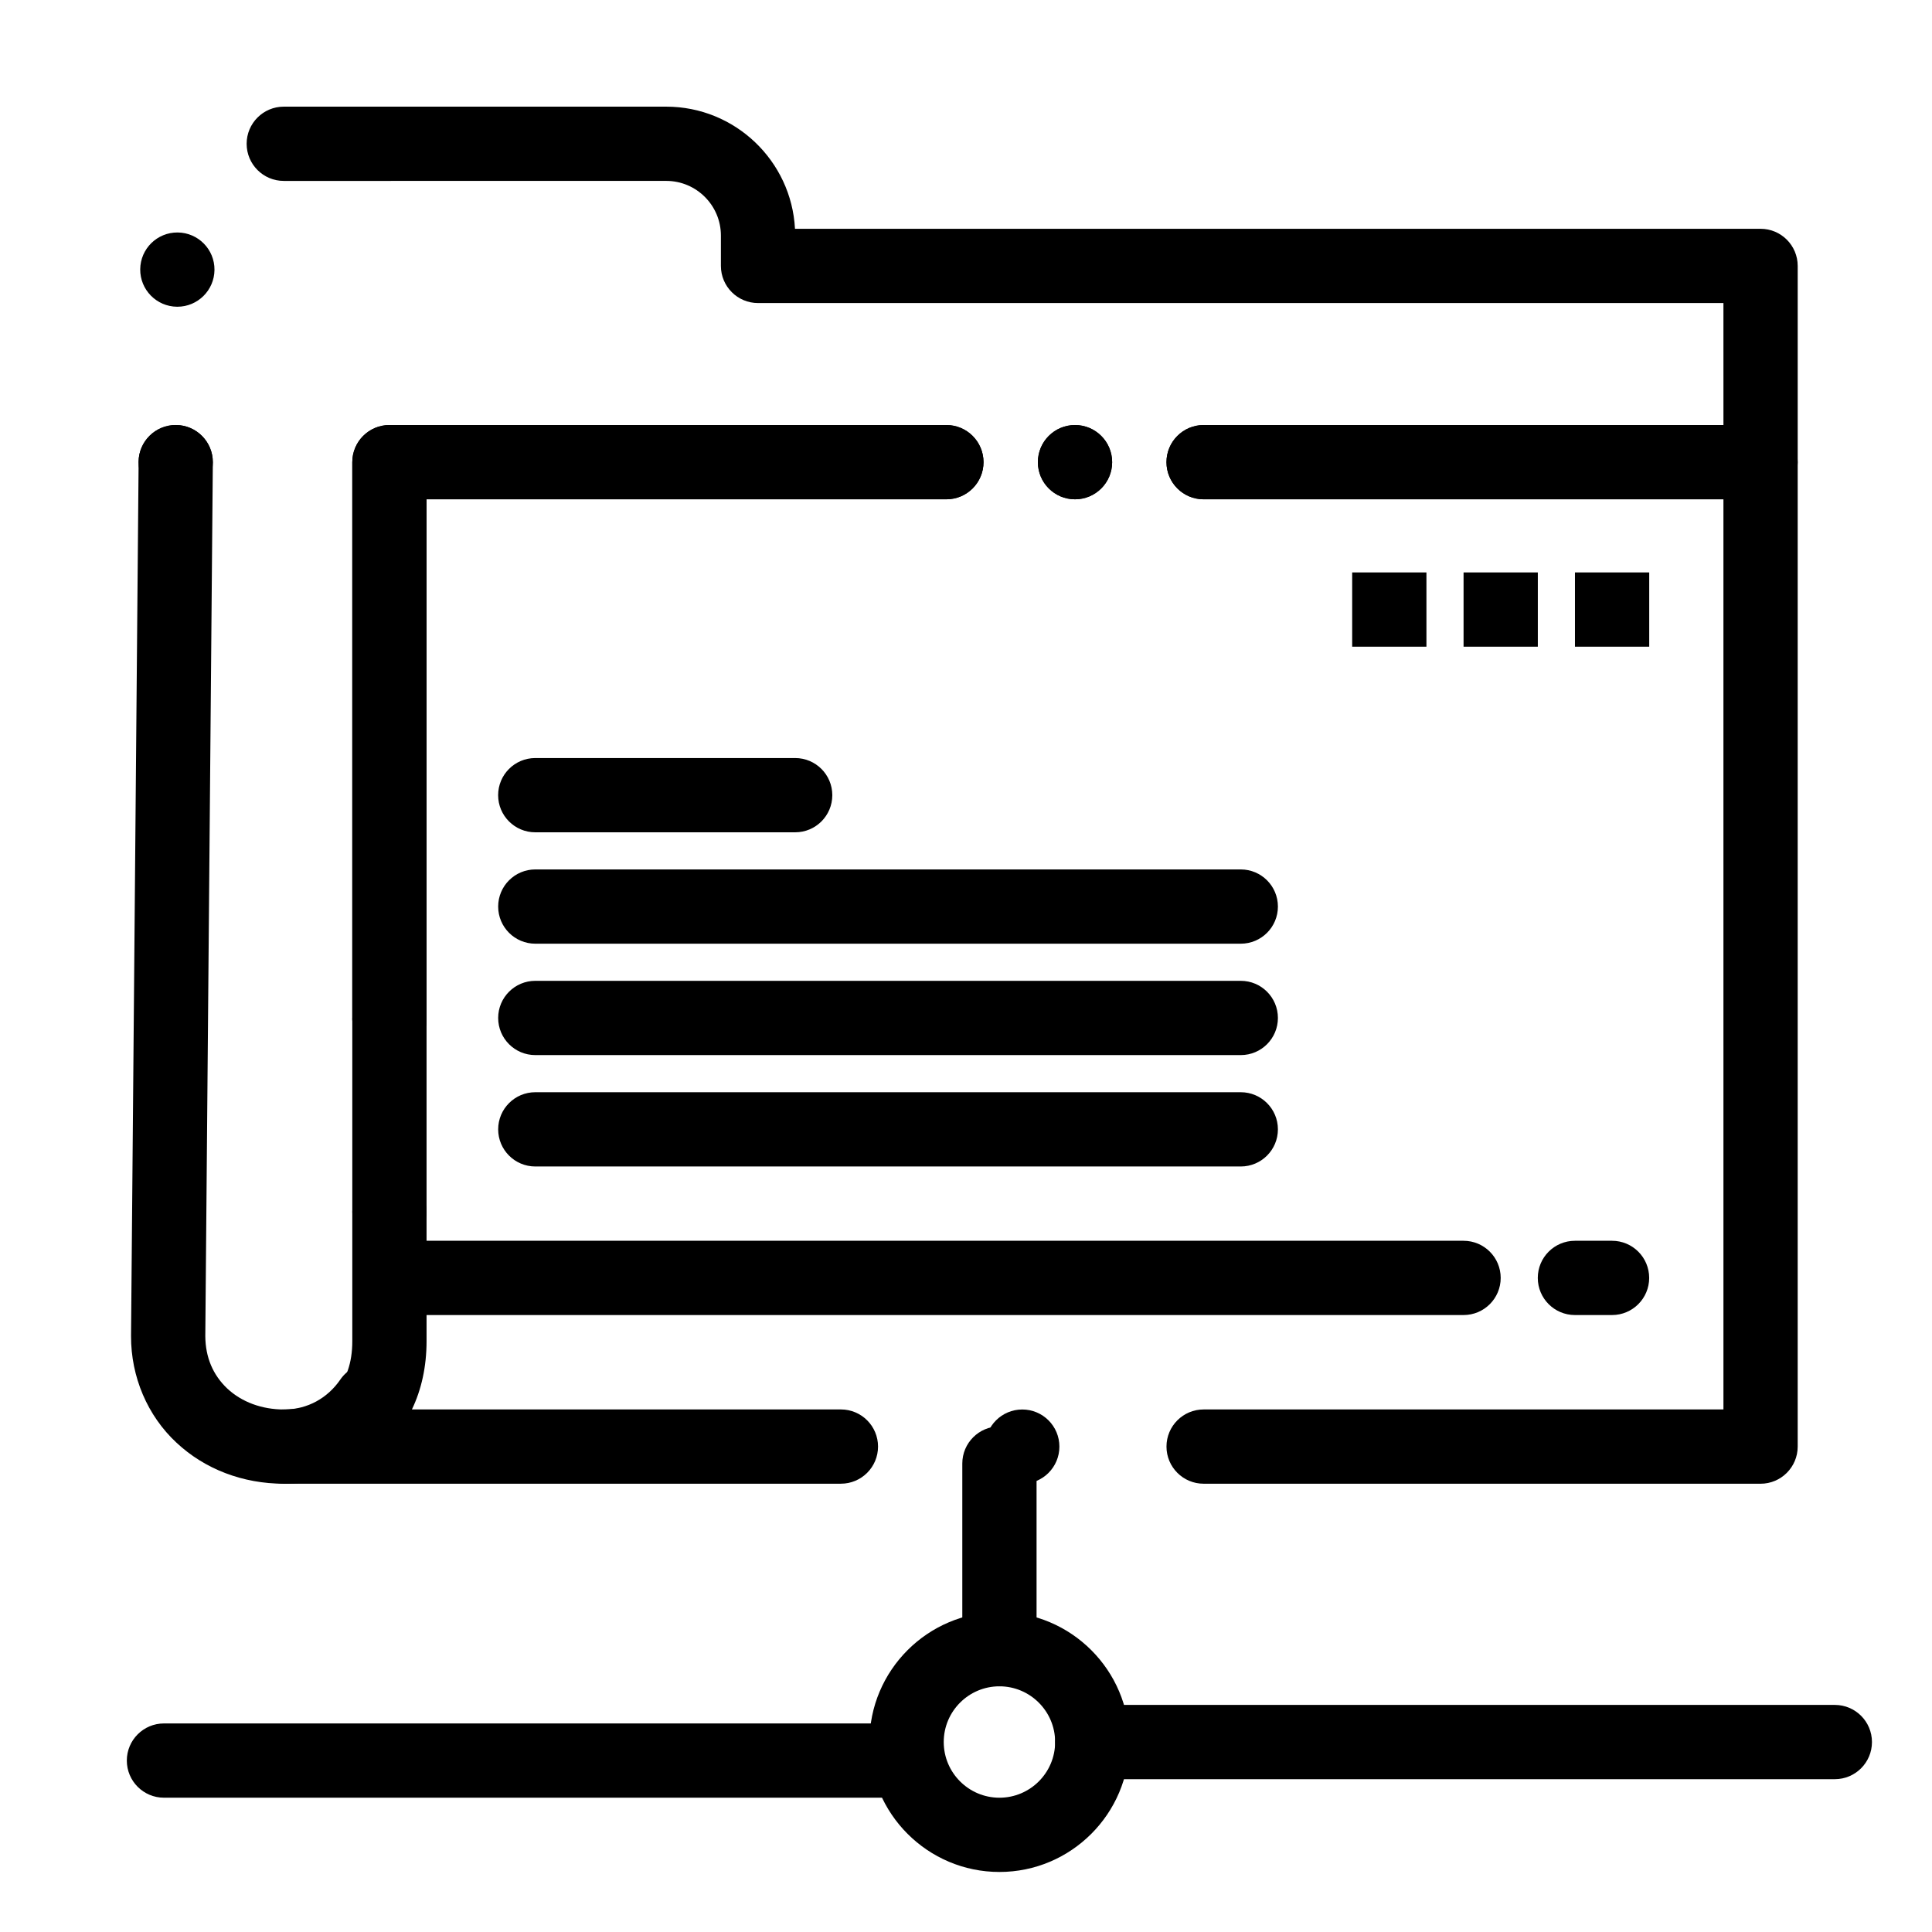 <?xml version="1.0" encoding="UTF-8"?>
<!-- Uploaded to: SVG Repo, www.svgrepo.com, Generator: SVG Repo Mixer Tools -->
<svg fill="#000000" width="800px" height="800px" version="1.1" viewBox="144 144 512 512" xmlns="http://www.w3.org/2000/svg">
 <g>
  <path d="m408.86 640.09c-18.992 0-34.441-15.449-34.441-34.441 0-18.992 15.449-34.441 34.441-34.441 18.992 0 34.441 15.449 34.441 34.441-0.004 18.992-15.453 34.441-34.441 34.441zm0-49.199c-8.141 0-14.762 6.621-14.762 14.762s6.621 14.762 14.762 14.762 14.762-6.621 14.762-14.762c-0.004-8.141-6.625-14.762-14.762-14.762z"/>
  <path d="m610.57 276.32h-147.6c-5.434 0-9.84-4.406-9.84-9.84 0-5.434 4.406-9.84 9.84-9.84h137.76l-0.004-32.328h-255.84c-5.434 0-9.84-4.406-9.84-9.84v-8.047c0-7.984-6.496-14.484-14.484-14.484l-101.36 0.004c-5.434 0-9.84-4.406-9.84-9.84 0-5.434 4.406-9.84 9.84-9.84h101.36c18.234 0 33.18 14.363 34.117 32.367h255.89c5.434 0 9.84 4.406 9.84 9.84v52.008c0 5.434-4.406 9.84-9.84 9.84z"/>
  <path d="m190.48 276.3c-5.391-0.039-9.73-4.418-9.762-9.789v-0.129c0.051-5.434 4.496-9.801 9.93-9.75 5.391 0.039 9.73 4.418 9.75 9.789v0.129c-0.039 5.402-4.438 9.75-9.832 9.75h-0.086zm0.441-51.012c-5.441-0.051-9.809-4.496-9.762-9.93 0.051-5.434 4.488-9.801 9.93-9.75 5.434 0.051 9.801 4.488 9.75 9.918-0.051 5.41-4.449 9.762-9.84 9.762h-0.078z"/>
  <path d="m219.8 537.2h-0.59c-10.863 0-20.961-3.867-28.449-10.883-7.684-7.144-12.062-17.438-12.035-28.242v-0.078l2.008-231.61c0.039-5.383 4.457-9.75 9.84-9.75h0.078c5.422 0.039 9.801 4.496 9.75 9.918l-1.996 231.57c0.051 5.559 1.996 10.215 5.816 13.844 3.828 3.582 9.16 5.559 15.027 5.559h0.355c5.844-0.078 11.16-2.953 14.555-7.891 1.832-2.688 4.871-4.289 8.129-4.289 1.988 0 3.898 0.602 5.539 1.723 4.488 3.059 5.637 9.199 2.578 13.676-6.93 10.164-18.375 16.312-30.605 16.461zm27.406-62.199c-5.434 0-9.84-4.406-9.84-9.84 0-5.422 4.41-9.84 9.84-9.84 5.422 0 9.84 4.418 9.84 9.84 0 5.43-4.418 9.84-9.84 9.84zm0-51.02c-5.434 0-9.84-4.41-9.84-9.84v-0.059c0-5.422 4.41-9.84 9.84-9.84 5.422 0 9.84 4.418 9.84 9.84v0.059c0 5.43-4.418 9.84-9.84 9.84z"/>
  <path d="m247.2 423.92c-5.434 0-9.84-4.406-9.84-9.84v-147.6c0-5.434 4.406-9.84 9.84-9.84h147.6c5.434 0 9.84 4.406 9.84 9.84 0 5.434-4.406 9.84-9.84 9.84h-137.76v137.76c0 5.434-4.406 9.84-9.84 9.84z"/>
  <path d="m419.05 266.48c0-5.434 4.398-9.84 9.84-9.84 5.434 0 9.84 4.41 9.84 9.84 0 5.434-4.406 9.84-9.84 9.84-5.438 0-9.84-4.41-9.84-9.84z"/>
  <path d="m531.86 492.5h-275.52c-5.434 0-9.84-4.406-9.84-9.84s4.406-9.84 9.84-9.84h275.52c5.434 0 9.84 4.406 9.84 9.84s-4.406 9.84-9.84 9.84z"/>
  <path d="m366.85 537.2h-147.6c-5.434 0-9.84-4.406-9.84-9.84 0-5.434 4.406-9.84 9.84-9.84 11.68 0 18.113-6.434 18.113-18.113v-232.93c0-5.434 4.406-9.84 9.84-9.84h147.6c5.434 0 9.84 4.406 9.84 9.84 0 5.434-4.406 9.84-9.84 9.84h-137.76v223.09c0 6.773-1.363 12.879-3.883 18.113l113.69-0.004c5.434 0 9.84 4.406 9.84 9.84 0 5.434-4.406 9.84-9.84 9.84z"/>
  <path d="m419.05 266.48c0-5.434 4.398-9.84 9.84-9.84 5.434 0 9.84 4.41 9.84 9.84 0 5.434-4.406 9.84-9.84 9.84-5.438 0-9.84-4.41-9.84-9.84z"/>
  <path d="m610.57 537.2h-147.6c-5.434 0-9.84-4.406-9.84-9.84 0-5.434 4.406-9.84 9.84-9.84h137.76l-0.004-241.2h-137.76c-5.434 0-9.84-4.406-9.84-9.84 0-5.434 4.406-9.84 9.84-9.84h147.6c5.434 0 9.84 4.406 9.84 9.84v260.89c-0.004 5.43-4.41 9.836-9.844 9.836z"/>
  <path d="m405.07 527.37c0-5.441 4.41-9.84 9.84-9.84 5.441 0 9.84 4.398 9.84 9.84 0 5.434-4.398 9.84-9.84 9.84-5.434 0-9.84-4.406-9.84-9.84z"/>
  <path d="m354.73 364.57h-68.879c-5.434 0-9.84-4.406-9.84-9.84s4.406-9.84 9.84-9.84h68.879c5.434 0 9.84 4.406 9.84 9.84s-4.406 9.84-9.84 9.84z"/>
  <path d="m472.82 394.09h-186.96c-5.434 0-9.84-4.406-9.84-9.84s4.406-9.84 9.84-9.84h186.96c5.434 0 9.84 4.406 9.84 9.84s-4.406 9.84-9.84 9.84z"/>
  <path d="m472.82 423.61h-186.96c-5.434 0-9.84-4.406-9.84-9.84 0-5.434 4.406-9.84 9.84-9.84h186.96c5.434 0 9.84 4.406 9.84 9.84 0 5.434-4.406 9.84-9.84 9.84z"/>
  <path d="m472.82 453.13h-186.96c-5.434 0-9.84-4.406-9.84-9.84 0-5.434 4.406-9.84 9.84-9.84h186.96c5.434 0 9.84 4.406 9.84 9.84 0 5.434-4.406 9.84-9.84 9.84z"/>
  <path d="m630.25 615.5h-196.8c-5.434 0-9.84-4.406-9.84-9.84s4.406-9.84 9.84-9.84h196.8c5.434 0 9.84 4.406 9.84 9.84s-4.406 9.84-9.84 9.84z"/>
  <path d="m384.25 620.41h-196.8c-5.434 0-9.84-4.406-9.84-9.84 0-5.434 4.406-9.84 9.84-9.84h196.8c5.434 0 9.84 4.406 9.84 9.84 0 5.434-4.406 9.84-9.84 9.84z"/>
  <path d="m408.86 590.89c-5.434 0-9.84-4.406-9.84-9.84v-49.199c0-5.434 4.406-9.84 9.84-9.84 5.434 0 9.84 4.406 9.84 9.84v49.199c0 5.434-4.406 9.84-9.84 9.84z"/>
  <path d="m571.21 492.5h-9.84c-5.434 0-9.84-4.406-9.84-9.84s4.406-9.84 9.84-9.84h9.84c5.434 0 9.84 4.406 9.84 9.84s-4.406 9.84-9.84 9.84z"/>
  <path d="m502.34 295.7h19.68v19.68h-19.68z"/>
  <path d="m531.86 295.7h19.68v19.68h-19.68z"/>
  <path d="m561.38 295.7h19.68v19.68h-19.68z"/>
 </g>
</svg>